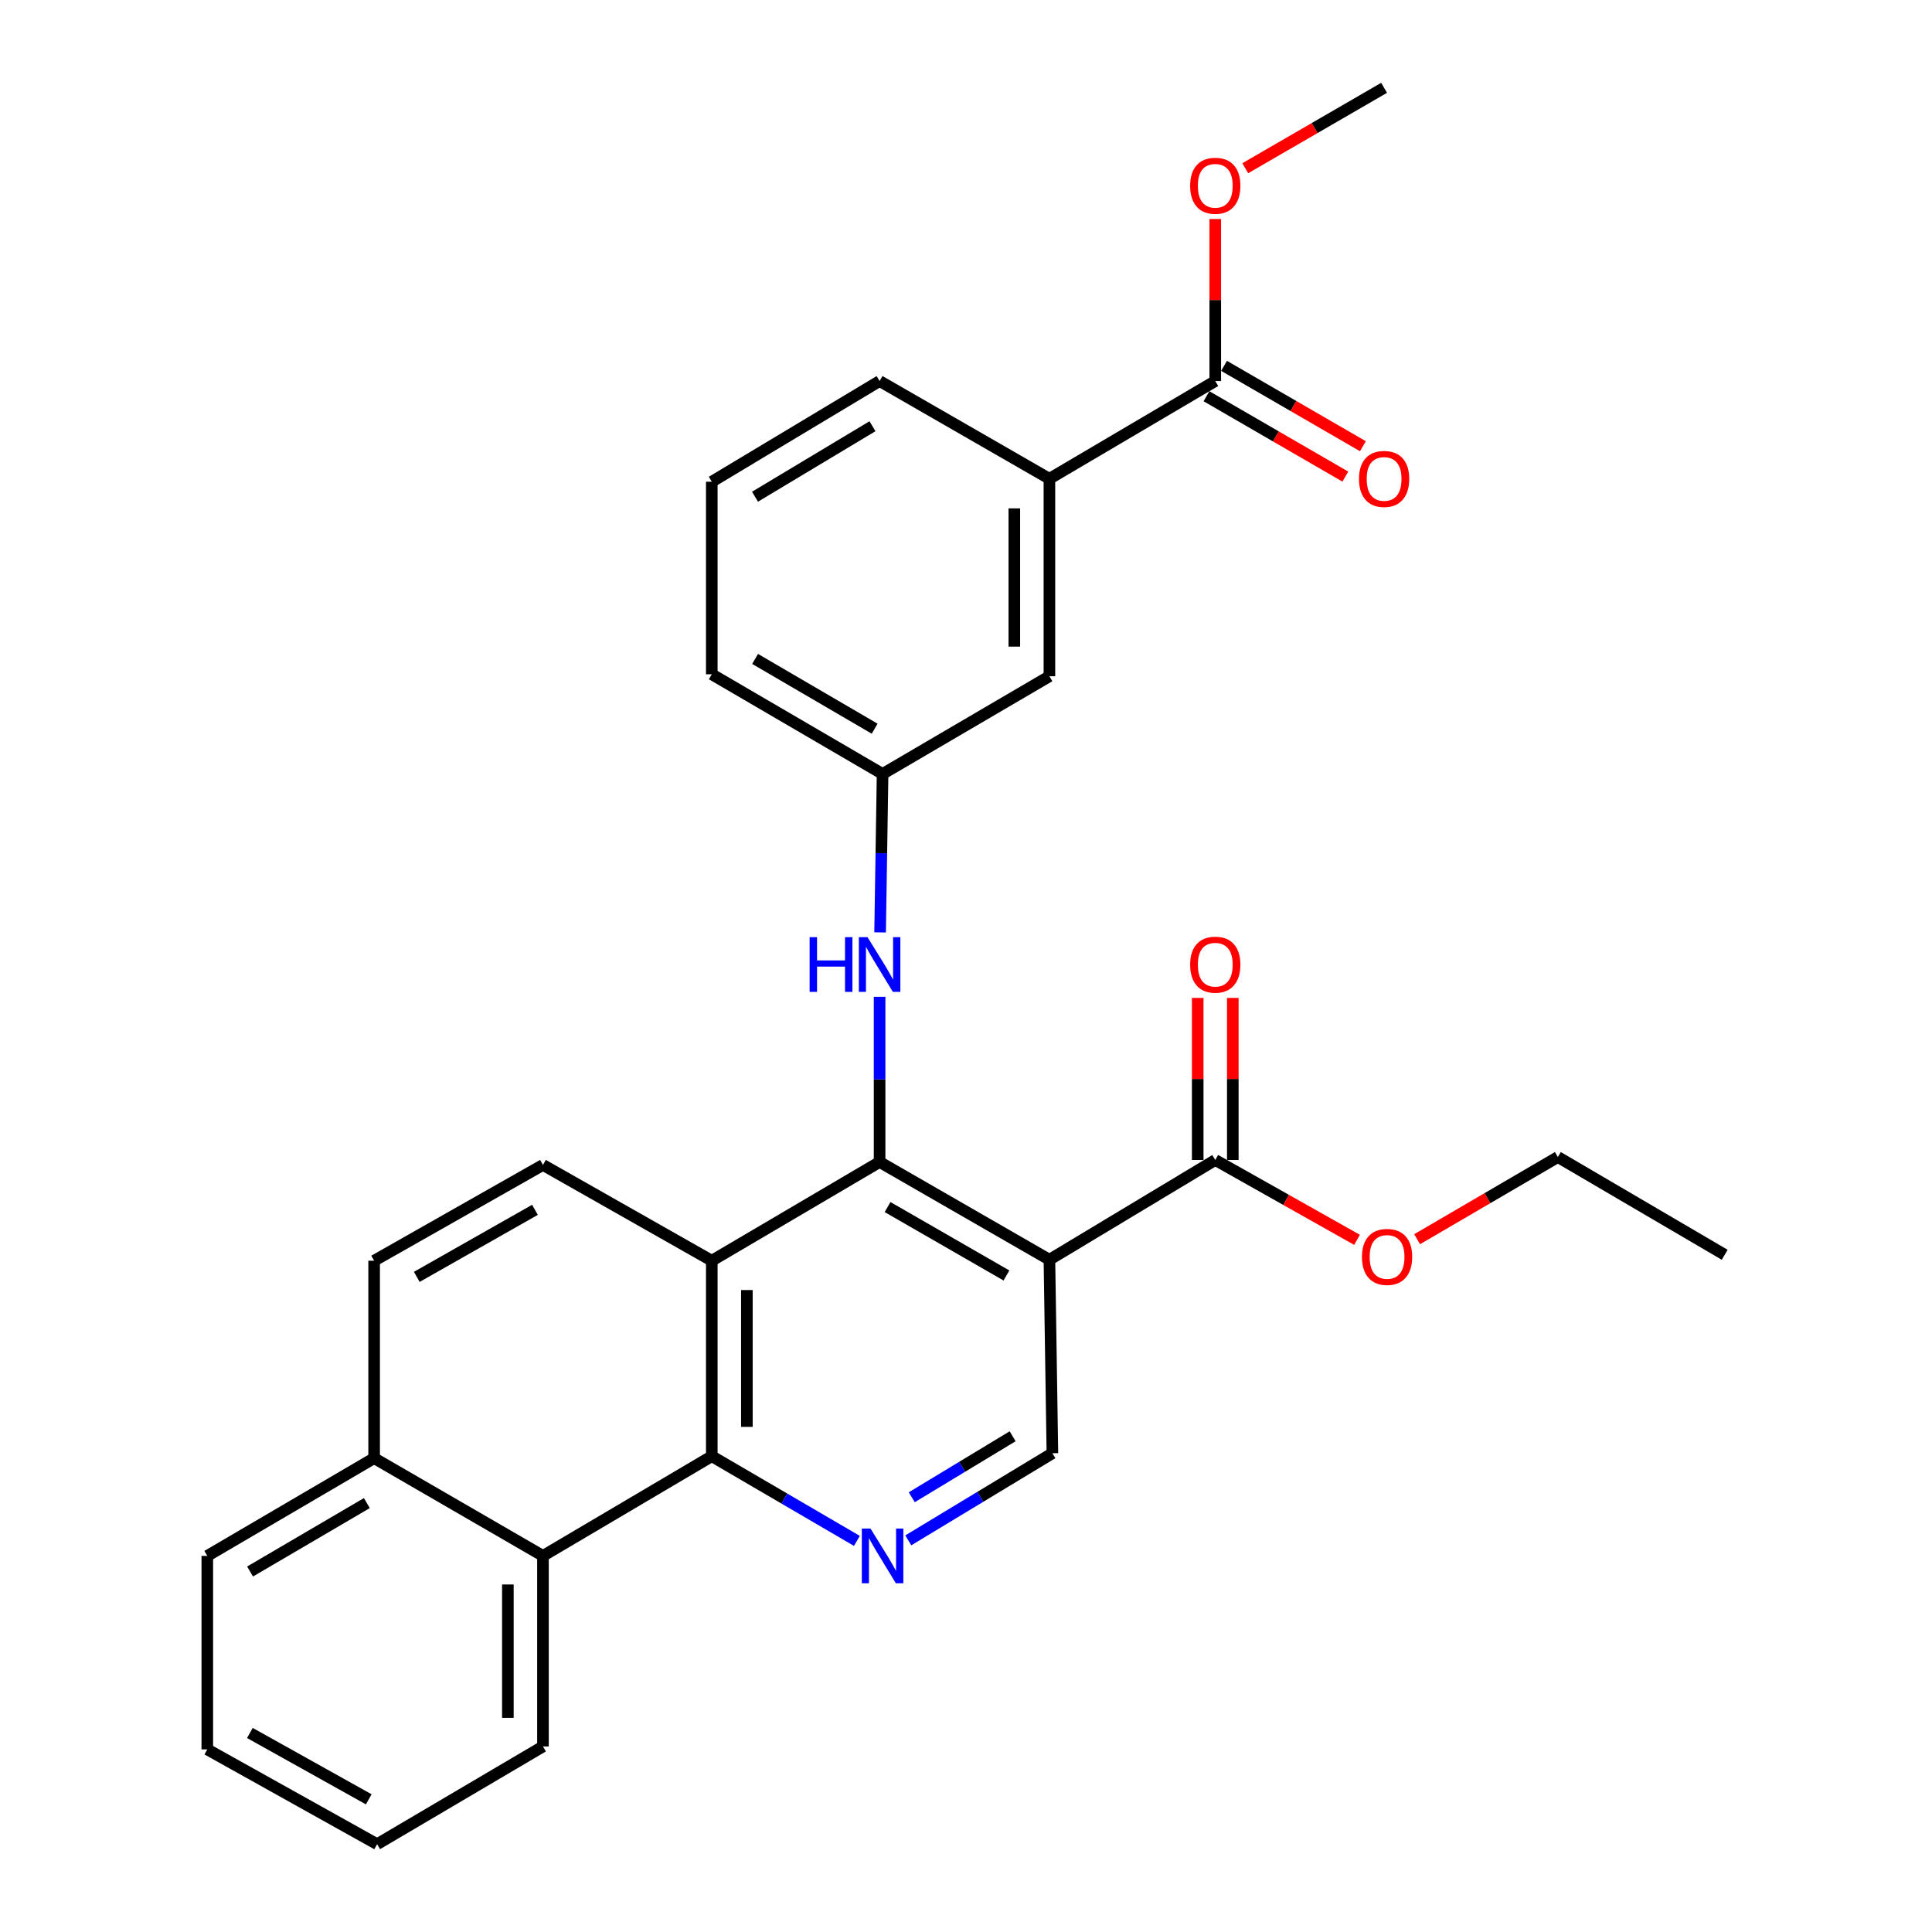 <?xml version='1.0' encoding='iso-8859-1'?>
<svg version='1.1' baseProfile='full'
              xmlns='http://www.w3.org/2000/svg'
                      xmlns:rdkit='http://www.rdkit.org/xml'
                      xmlns:xlink='http://www.w3.org/1999/xlink'
                  xml:space='preserve'
width='1000px' height='1000px' viewBox='0 0 1000 1000'>
<!-- END OF HEADER -->
<rect style='opacity:1.0;fill:#FFFFFF;stroke:none' width='1000' height='1000' x='0' y='0'> </rect>
<path class='bond-0' d='M 455.279,601.44 L 543.177,652.033' style='fill:none;fill-rule:evenodd;stroke:#000000;stroke-width:6px;stroke-linecap:butt;stroke-linejoin:miter;stroke-opacity:1' />
<path class='bond-0' d='M 459.403,624.77 L 520.932,660.186' style='fill:none;fill-rule:evenodd;stroke:#000000;stroke-width:6px;stroke-linecap:butt;stroke-linejoin:miter;stroke-opacity:1' />
<path class='bond-1' d='M 455.279,601.44 L 368.42,652.548' style='fill:none;fill-rule:evenodd;stroke:#000000;stroke-width:6px;stroke-linecap:butt;stroke-linejoin:miter;stroke-opacity:1' />
<path class='bond-6' d='M 455.279,601.44 L 455.279,558.694' style='fill:none;fill-rule:evenodd;stroke:#000000;stroke-width:6px;stroke-linecap:butt;stroke-linejoin:miter;stroke-opacity:1' />
<path class='bond-6' d='M 455.279,558.694 L 455.279,515.948' style='fill:none;fill-rule:evenodd;stroke:#0000FF;stroke-width:6px;stroke-linecap:butt;stroke-linejoin:miter;stroke-opacity:1' />
<path class='bond-4' d='M 543.177,652.033 L 629.017,600.41' style='fill:none;fill-rule:evenodd;stroke:#000000;stroke-width:6px;stroke-linecap:butt;stroke-linejoin:miter;stroke-opacity:1' />
<path class='bond-5' d='M 543.177,652.033 L 544.721,752.191' style='fill:none;fill-rule:evenodd;stroke:#000000;stroke-width:6px;stroke-linecap:butt;stroke-linejoin:miter;stroke-opacity:1' />
<path class='bond-2' d='M 368.42,652.548 L 368.42,753.725' style='fill:none;fill-rule:evenodd;stroke:#000000;stroke-width:6px;stroke-linecap:butt;stroke-linejoin:miter;stroke-opacity:1' />
<path class='bond-2' d='M 386.583,667.724 L 386.583,738.548' style='fill:none;fill-rule:evenodd;stroke:#000000;stroke-width:6px;stroke-linecap:butt;stroke-linejoin:miter;stroke-opacity:1' />
<path class='bond-9' d='M 368.42,652.548 L 281.037,602.973' style='fill:none;fill-rule:evenodd;stroke:#000000;stroke-width:6px;stroke-linecap:butt;stroke-linejoin:miter;stroke-opacity:1' />
<path class='bond-3' d='M 368.42,753.725 L 405.972,775.645' style='fill:none;fill-rule:evenodd;stroke:#000000;stroke-width:6px;stroke-linecap:butt;stroke-linejoin:miter;stroke-opacity:1' />
<path class='bond-3' d='M 405.972,775.645 L 443.524,797.565' style='fill:none;fill-rule:evenodd;stroke:#0000FF;stroke-width:6px;stroke-linecap:butt;stroke-linejoin:miter;stroke-opacity:1' />
<path class='bond-7' d='M 368.42,753.725 L 281.037,805.328' style='fill:none;fill-rule:evenodd;stroke:#000000;stroke-width:6px;stroke-linecap:butt;stroke-linejoin:miter;stroke-opacity:1' />
<path class='bond-29' d='M 470.131,797.283 L 507.426,774.737' style='fill:none;fill-rule:evenodd;stroke:#0000FF;stroke-width:6px;stroke-linecap:butt;stroke-linejoin:miter;stroke-opacity:1' />
<path class='bond-29' d='M 507.426,774.737 L 544.721,752.191' style='fill:none;fill-rule:evenodd;stroke:#000000;stroke-width:6px;stroke-linecap:butt;stroke-linejoin:miter;stroke-opacity:1' />
<path class='bond-29' d='M 471.923,774.976 L 498.029,759.194' style='fill:none;fill-rule:evenodd;stroke:#0000FF;stroke-width:6px;stroke-linecap:butt;stroke-linejoin:miter;stroke-opacity:1' />
<path class='bond-29' d='M 498.029,759.194 L 524.136,743.411' style='fill:none;fill-rule:evenodd;stroke:#000000;stroke-width:6px;stroke-linecap:butt;stroke-linejoin:miter;stroke-opacity:1' />
<path class='bond-13' d='M 638.098,600.41 L 638.098,558.466' style='fill:none;fill-rule:evenodd;stroke:#000000;stroke-width:6px;stroke-linecap:butt;stroke-linejoin:miter;stroke-opacity:1' />
<path class='bond-13' d='M 638.098,558.466 L 638.098,516.523' style='fill:none;fill-rule:evenodd;stroke:#FF0000;stroke-width:6px;stroke-linecap:butt;stroke-linejoin:miter;stroke-opacity:1' />
<path class='bond-13' d='M 619.935,600.41 L 619.935,558.466' style='fill:none;fill-rule:evenodd;stroke:#000000;stroke-width:6px;stroke-linecap:butt;stroke-linejoin:miter;stroke-opacity:1' />
<path class='bond-13' d='M 619.935,558.466 L 619.935,516.523' style='fill:none;fill-rule:evenodd;stroke:#FF0000;stroke-width:6px;stroke-linecap:butt;stroke-linejoin:miter;stroke-opacity:1' />
<path class='bond-17' d='M 629.017,600.41 L 665.705,621.075' style='fill:none;fill-rule:evenodd;stroke:#000000;stroke-width:6px;stroke-linecap:butt;stroke-linejoin:miter;stroke-opacity:1' />
<path class='bond-17' d='M 665.705,621.075 L 702.392,641.74' style='fill:none;fill-rule:evenodd;stroke:#FF0000;stroke-width:6px;stroke-linecap:butt;stroke-linejoin:miter;stroke-opacity:1' />
<path class='bond-11' d='M 455.539,482.607 L 456.181,441.603' style='fill:none;fill-rule:evenodd;stroke:#0000FF;stroke-width:6px;stroke-linecap:butt;stroke-linejoin:miter;stroke-opacity:1' />
<path class='bond-11' d='M 456.181,441.603 L 456.823,400.599' style='fill:none;fill-rule:evenodd;stroke:#000000;stroke-width:6px;stroke-linecap:butt;stroke-linejoin:miter;stroke-opacity:1' />
<path class='bond-20' d='M 281.037,805.328 L 281.037,903.962' style='fill:none;fill-rule:evenodd;stroke:#000000;stroke-width:6px;stroke-linecap:butt;stroke-linejoin:miter;stroke-opacity:1' />
<path class='bond-20' d='M 262.874,820.123 L 262.874,889.167' style='fill:none;fill-rule:evenodd;stroke:#000000;stroke-width:6px;stroke-linecap:butt;stroke-linejoin:miter;stroke-opacity:1' />
<path class='bond-30' d='M 281.037,805.328 L 193.653,754.734' style='fill:none;fill-rule:evenodd;stroke:#000000;stroke-width:6px;stroke-linecap:butt;stroke-linejoin:miter;stroke-opacity:1' />
<path class='bond-8' d='M 629.017,197.225 L 543.177,247.809' style='fill:none;fill-rule:evenodd;stroke:#000000;stroke-width:6px;stroke-linecap:butt;stroke-linejoin:miter;stroke-opacity:1' />
<path class='bond-14' d='M 624.468,205.085 L 660.402,225.884' style='fill:none;fill-rule:evenodd;stroke:#000000;stroke-width:6px;stroke-linecap:butt;stroke-linejoin:miter;stroke-opacity:1' />
<path class='bond-14' d='M 660.402,225.884 L 696.337,246.683' style='fill:none;fill-rule:evenodd;stroke:#FF0000;stroke-width:6px;stroke-linecap:butt;stroke-linejoin:miter;stroke-opacity:1' />
<path class='bond-14' d='M 633.566,189.366 L 669.501,210.165' style='fill:none;fill-rule:evenodd;stroke:#000000;stroke-width:6px;stroke-linecap:butt;stroke-linejoin:miter;stroke-opacity:1' />
<path class='bond-14' d='M 669.501,210.165 L 705.435,230.963' style='fill:none;fill-rule:evenodd;stroke:#FF0000;stroke-width:6px;stroke-linecap:butt;stroke-linejoin:miter;stroke-opacity:1' />
<path class='bond-18' d='M 629.017,197.225 L 629.017,155.291' style='fill:none;fill-rule:evenodd;stroke:#000000;stroke-width:6px;stroke-linecap:butt;stroke-linejoin:miter;stroke-opacity:1' />
<path class='bond-18' d='M 629.017,155.291 L 629.017,113.357' style='fill:none;fill-rule:evenodd;stroke:#FF0000;stroke-width:6px;stroke-linecap:butt;stroke-linejoin:miter;stroke-opacity:1' />
<path class='bond-16' d='M 281.037,602.973 L 193.653,652.548' style='fill:none;fill-rule:evenodd;stroke:#000000;stroke-width:6px;stroke-linecap:butt;stroke-linejoin:miter;stroke-opacity:1' />
<path class='bond-16' d='M 276.892,626.207 L 215.723,660.909' style='fill:none;fill-rule:evenodd;stroke:#000000;stroke-width:6px;stroke-linecap:butt;stroke-linejoin:miter;stroke-opacity:1' />
<path class='bond-10' d='M 543.177,247.809 L 543.177,350.025' style='fill:none;fill-rule:evenodd;stroke:#000000;stroke-width:6px;stroke-linecap:butt;stroke-linejoin:miter;stroke-opacity:1' />
<path class='bond-10' d='M 525.014,263.141 L 525.014,334.693' style='fill:none;fill-rule:evenodd;stroke:#000000;stroke-width:6px;stroke-linecap:butt;stroke-linejoin:miter;stroke-opacity:1' />
<path class='bond-31' d='M 543.177,247.809 L 455.279,197.225' style='fill:none;fill-rule:evenodd;stroke:#000000;stroke-width:6px;stroke-linecap:butt;stroke-linejoin:miter;stroke-opacity:1' />
<path class='bond-12' d='M 456.823,400.599 L 543.177,350.025' style='fill:none;fill-rule:evenodd;stroke:#000000;stroke-width:6px;stroke-linecap:butt;stroke-linejoin:miter;stroke-opacity:1' />
<path class='bond-22' d='M 456.823,400.599 L 368.42,349.006' style='fill:none;fill-rule:evenodd;stroke:#000000;stroke-width:6px;stroke-linecap:butt;stroke-linejoin:miter;stroke-opacity:1' />
<path class='bond-22' d='M 452.717,377.173 L 390.836,341.058' style='fill:none;fill-rule:evenodd;stroke:#000000;stroke-width:6px;stroke-linecap:butt;stroke-linejoin:miter;stroke-opacity:1' />
<path class='bond-15' d='M 193.653,754.734 L 193.653,652.548' style='fill:none;fill-rule:evenodd;stroke:#000000;stroke-width:6px;stroke-linecap:butt;stroke-linejoin:miter;stroke-opacity:1' />
<path class='bond-23' d='M 193.653,754.734 L 107.299,805.328' style='fill:none;fill-rule:evenodd;stroke:#000000;stroke-width:6px;stroke-linecap:butt;stroke-linejoin:miter;stroke-opacity:1' />
<path class='bond-23' d='M 189.882,777.994 L 129.434,813.41' style='fill:none;fill-rule:evenodd;stroke:#000000;stroke-width:6px;stroke-linecap:butt;stroke-linejoin:miter;stroke-opacity:1' />
<path class='bond-24' d='M 733.503,641.414 L 769.925,620.145' style='fill:none;fill-rule:evenodd;stroke:#FF0000;stroke-width:6px;stroke-linecap:butt;stroke-linejoin:miter;stroke-opacity:1' />
<path class='bond-24' d='M 769.925,620.145 L 806.347,598.877' style='fill:none;fill-rule:evenodd;stroke:#000000;stroke-width:6px;stroke-linecap:butt;stroke-linejoin:miter;stroke-opacity:1' />
<path class='bond-25' d='M 644.542,87.077 L 680.476,66.266' style='fill:none;fill-rule:evenodd;stroke:#FF0000;stroke-width:6px;stroke-linecap:butt;stroke-linejoin:miter;stroke-opacity:1' />
<path class='bond-25' d='M 680.476,66.266 L 716.41,45.455' style='fill:none;fill-rule:evenodd;stroke:#000000;stroke-width:6px;stroke-linecap:butt;stroke-linejoin:miter;stroke-opacity:1' />
<path class='bond-19' d='M 455.279,197.225 L 368.42,249.343' style='fill:none;fill-rule:evenodd;stroke:#000000;stroke-width:6px;stroke-linecap:butt;stroke-linejoin:miter;stroke-opacity:1' />
<path class='bond-19' d='M 451.595,220.617 L 390.794,257.099' style='fill:none;fill-rule:evenodd;stroke:#000000;stroke-width:6px;stroke-linecap:butt;stroke-linejoin:miter;stroke-opacity:1' />
<path class='bond-26' d='M 281.037,903.962 L 195.197,954.545' style='fill:none;fill-rule:evenodd;stroke:#000000;stroke-width:6px;stroke-linecap:butt;stroke-linejoin:miter;stroke-opacity:1' />
<path class='bond-21' d='M 368.42,249.343 L 368.42,349.006' style='fill:none;fill-rule:evenodd;stroke:#000000;stroke-width:6px;stroke-linecap:butt;stroke-linejoin:miter;stroke-opacity:1' />
<path class='bond-28' d='M 107.299,805.328 L 107.299,905.486' style='fill:none;fill-rule:evenodd;stroke:#000000;stroke-width:6px;stroke-linecap:butt;stroke-linejoin:miter;stroke-opacity:1' />
<path class='bond-27' d='M 806.347,598.877 L 892.701,649.47' style='fill:none;fill-rule:evenodd;stroke:#000000;stroke-width:6px;stroke-linecap:butt;stroke-linejoin:miter;stroke-opacity:1' />
<path class='bond-32' d='M 195.197,954.545 L 107.299,905.486' style='fill:none;fill-rule:evenodd;stroke:#000000;stroke-width:6px;stroke-linecap:butt;stroke-linejoin:miter;stroke-opacity:1' />
<path class='bond-32' d='M 190.864,931.327 L 129.336,896.985' style='fill:none;fill-rule:evenodd;stroke:#000000;stroke-width:6px;stroke-linecap:butt;stroke-linejoin:miter;stroke-opacity:1' />
<path  class='atom-4' d='M 450.563 791.168
L 459.843 806.168
Q 460.763 807.648, 462.243 810.328
Q 463.723 813.008, 463.803 813.168
L 463.803 791.168
L 467.563 791.168
L 467.563 819.488
L 463.683 819.488
L 453.723 803.088
Q 452.563 801.168, 451.323 798.968
Q 450.123 796.768, 449.763 796.088
L 449.763 819.488
L 446.083 819.488
L 446.083 791.168
L 450.563 791.168
' fill='#0000FF'/>
<path  class='atom-7' d='M 419.059 485.073
L 422.899 485.073
L 422.899 497.113
L 437.379 497.113
L 437.379 485.073
L 441.219 485.073
L 441.219 513.393
L 437.379 513.393
L 437.379 500.313
L 422.899 500.313
L 422.899 513.393
L 419.059 513.393
L 419.059 485.073
' fill='#0000FF'/>
<path  class='atom-7' d='M 449.019 485.073
L 458.299 500.073
Q 459.219 501.553, 460.699 504.233
Q 462.179 506.913, 462.259 507.073
L 462.259 485.073
L 466.019 485.073
L 466.019 513.393
L 462.139 513.393
L 452.179 496.993
Q 451.019 495.073, 449.779 492.873
Q 448.579 490.673, 448.219 489.993
L 448.219 513.393
L 444.539 513.393
L 444.539 485.073
L 449.019 485.073
' fill='#0000FF'/>
<path  class='atom-14' d='M 616.017 499.313
Q 616.017 492.513, 619.377 488.713
Q 622.737 484.913, 629.017 484.913
Q 635.297 484.913, 638.657 488.713
Q 642.017 492.513, 642.017 499.313
Q 642.017 506.193, 638.617 510.113
Q 635.217 513.993, 629.017 513.993
Q 622.777 513.993, 619.377 510.113
Q 616.017 506.233, 616.017 499.313
M 629.017 510.793
Q 633.337 510.793, 635.657 507.913
Q 638.017 504.993, 638.017 499.313
Q 638.017 493.753, 635.657 490.953
Q 633.337 488.113, 629.017 488.113
Q 624.697 488.113, 622.337 490.913
Q 620.017 493.713, 620.017 499.313
Q 620.017 505.033, 622.337 507.913
Q 624.697 510.793, 629.017 510.793
' fill='#FF0000'/>
<path  class='atom-15' d='M 703.41 247.889
Q 703.41 241.089, 706.77 237.289
Q 710.13 233.489, 716.41 233.489
Q 722.69 233.489, 726.05 237.289
Q 729.41 241.089, 729.41 247.889
Q 729.41 254.769, 726.01 258.689
Q 722.61 262.569, 716.41 262.569
Q 710.17 262.569, 706.77 258.689
Q 703.41 254.809, 703.41 247.889
M 716.41 259.369
Q 720.73 259.369, 723.05 256.489
Q 725.41 253.569, 725.41 247.889
Q 725.41 242.329, 723.05 239.529
Q 720.73 236.689, 716.41 236.689
Q 712.09 236.689, 709.73 239.489
Q 707.41 242.289, 707.41 247.889
Q 707.41 253.609, 709.73 256.489
Q 712.09 259.369, 716.41 259.369
' fill='#FF0000'/>
<path  class='atom-18' d='M 704.944 650.579
Q 704.944 643.779, 708.304 639.979
Q 711.664 636.179, 717.944 636.179
Q 724.224 636.179, 727.584 639.979
Q 730.944 643.779, 730.944 650.579
Q 730.944 657.459, 727.544 661.379
Q 724.144 665.259, 717.944 665.259
Q 711.704 665.259, 708.304 661.379
Q 704.944 657.499, 704.944 650.579
M 717.944 662.059
Q 722.264 662.059, 724.584 659.179
Q 726.944 656.259, 726.944 650.579
Q 726.944 645.019, 724.584 642.219
Q 722.264 639.379, 717.944 639.379
Q 713.624 639.379, 711.264 642.179
Q 708.944 644.979, 708.944 650.579
Q 708.944 656.299, 711.264 659.179
Q 713.624 662.059, 717.944 662.059
' fill='#FF0000'/>
<path  class='atom-19' d='M 616.017 96.148
Q 616.017 89.348, 619.377 85.548
Q 622.737 81.748, 629.017 81.748
Q 635.297 81.748, 638.657 85.548
Q 642.017 89.348, 642.017 96.148
Q 642.017 103.028, 638.617 106.948
Q 635.217 110.828, 629.017 110.828
Q 622.777 110.828, 619.377 106.948
Q 616.017 103.068, 616.017 96.148
M 629.017 107.628
Q 633.337 107.628, 635.657 104.748
Q 638.017 101.828, 638.017 96.148
Q 638.017 90.588, 635.657 87.788
Q 633.337 84.948, 629.017 84.948
Q 624.697 84.948, 622.337 87.748
Q 620.017 90.548, 620.017 96.148
Q 620.017 101.868, 622.337 104.748
Q 624.697 107.628, 629.017 107.628
' fill='#FF0000'/>
</svg>
